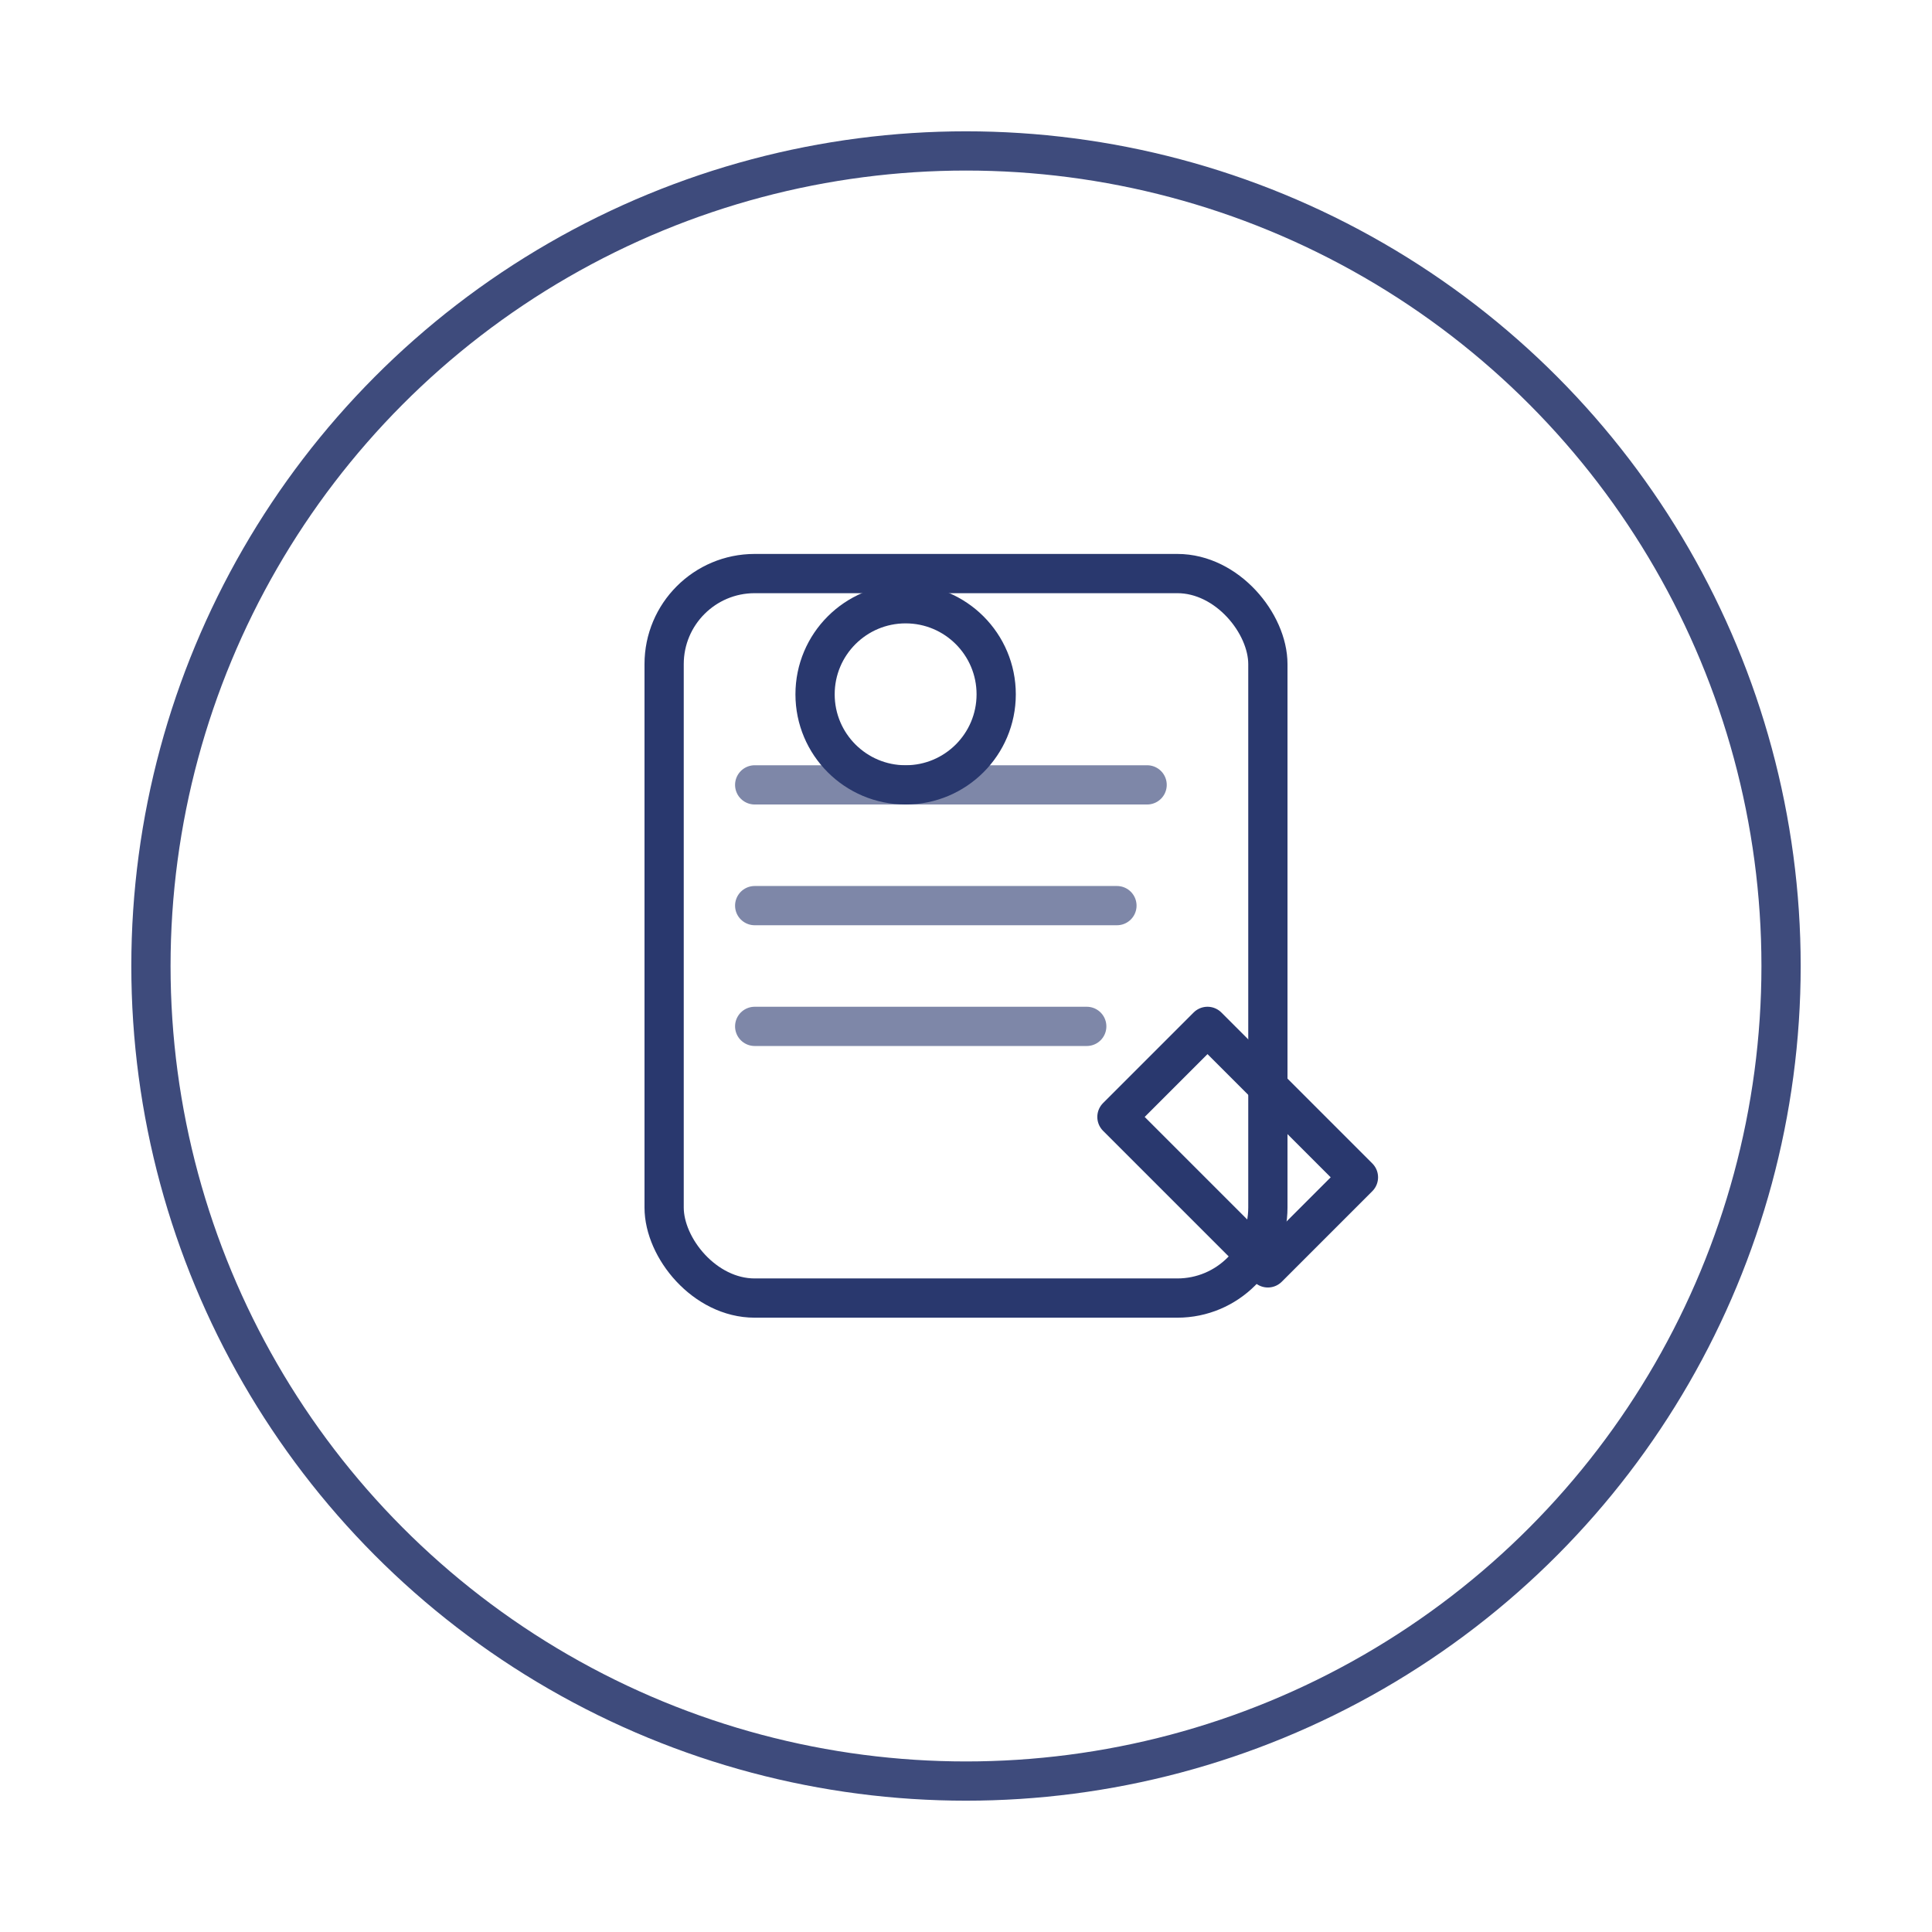 <svg xmlns="http://www.w3.org/2000/svg" viewBox="0 0 128 128" width="128" height="128" fill="none" stroke="#29386E" stroke-width="2.6" stroke-linecap="round" stroke-linejoin="round"><circle cx="64" cy="64" r="54" stroke="#29386E" fill="none" opacity="0.9"></circle><rect x="44" y="38" rx="6" ry="6" width="40" height="48"></rect><line x1="50" y1="52" x2="76" y2="52" opacity="0.6"></line><line x1="50" y1="60" x2="74" y2="60" opacity="0.6"></line><line x1="50" y1="68" x2="72" y2="68" opacity="0.6"></line><circle cx="60" cy="46" r="6"></circle><path d="M80 68 l10 10 l-6 6 l-10 -10 z"></path></svg>